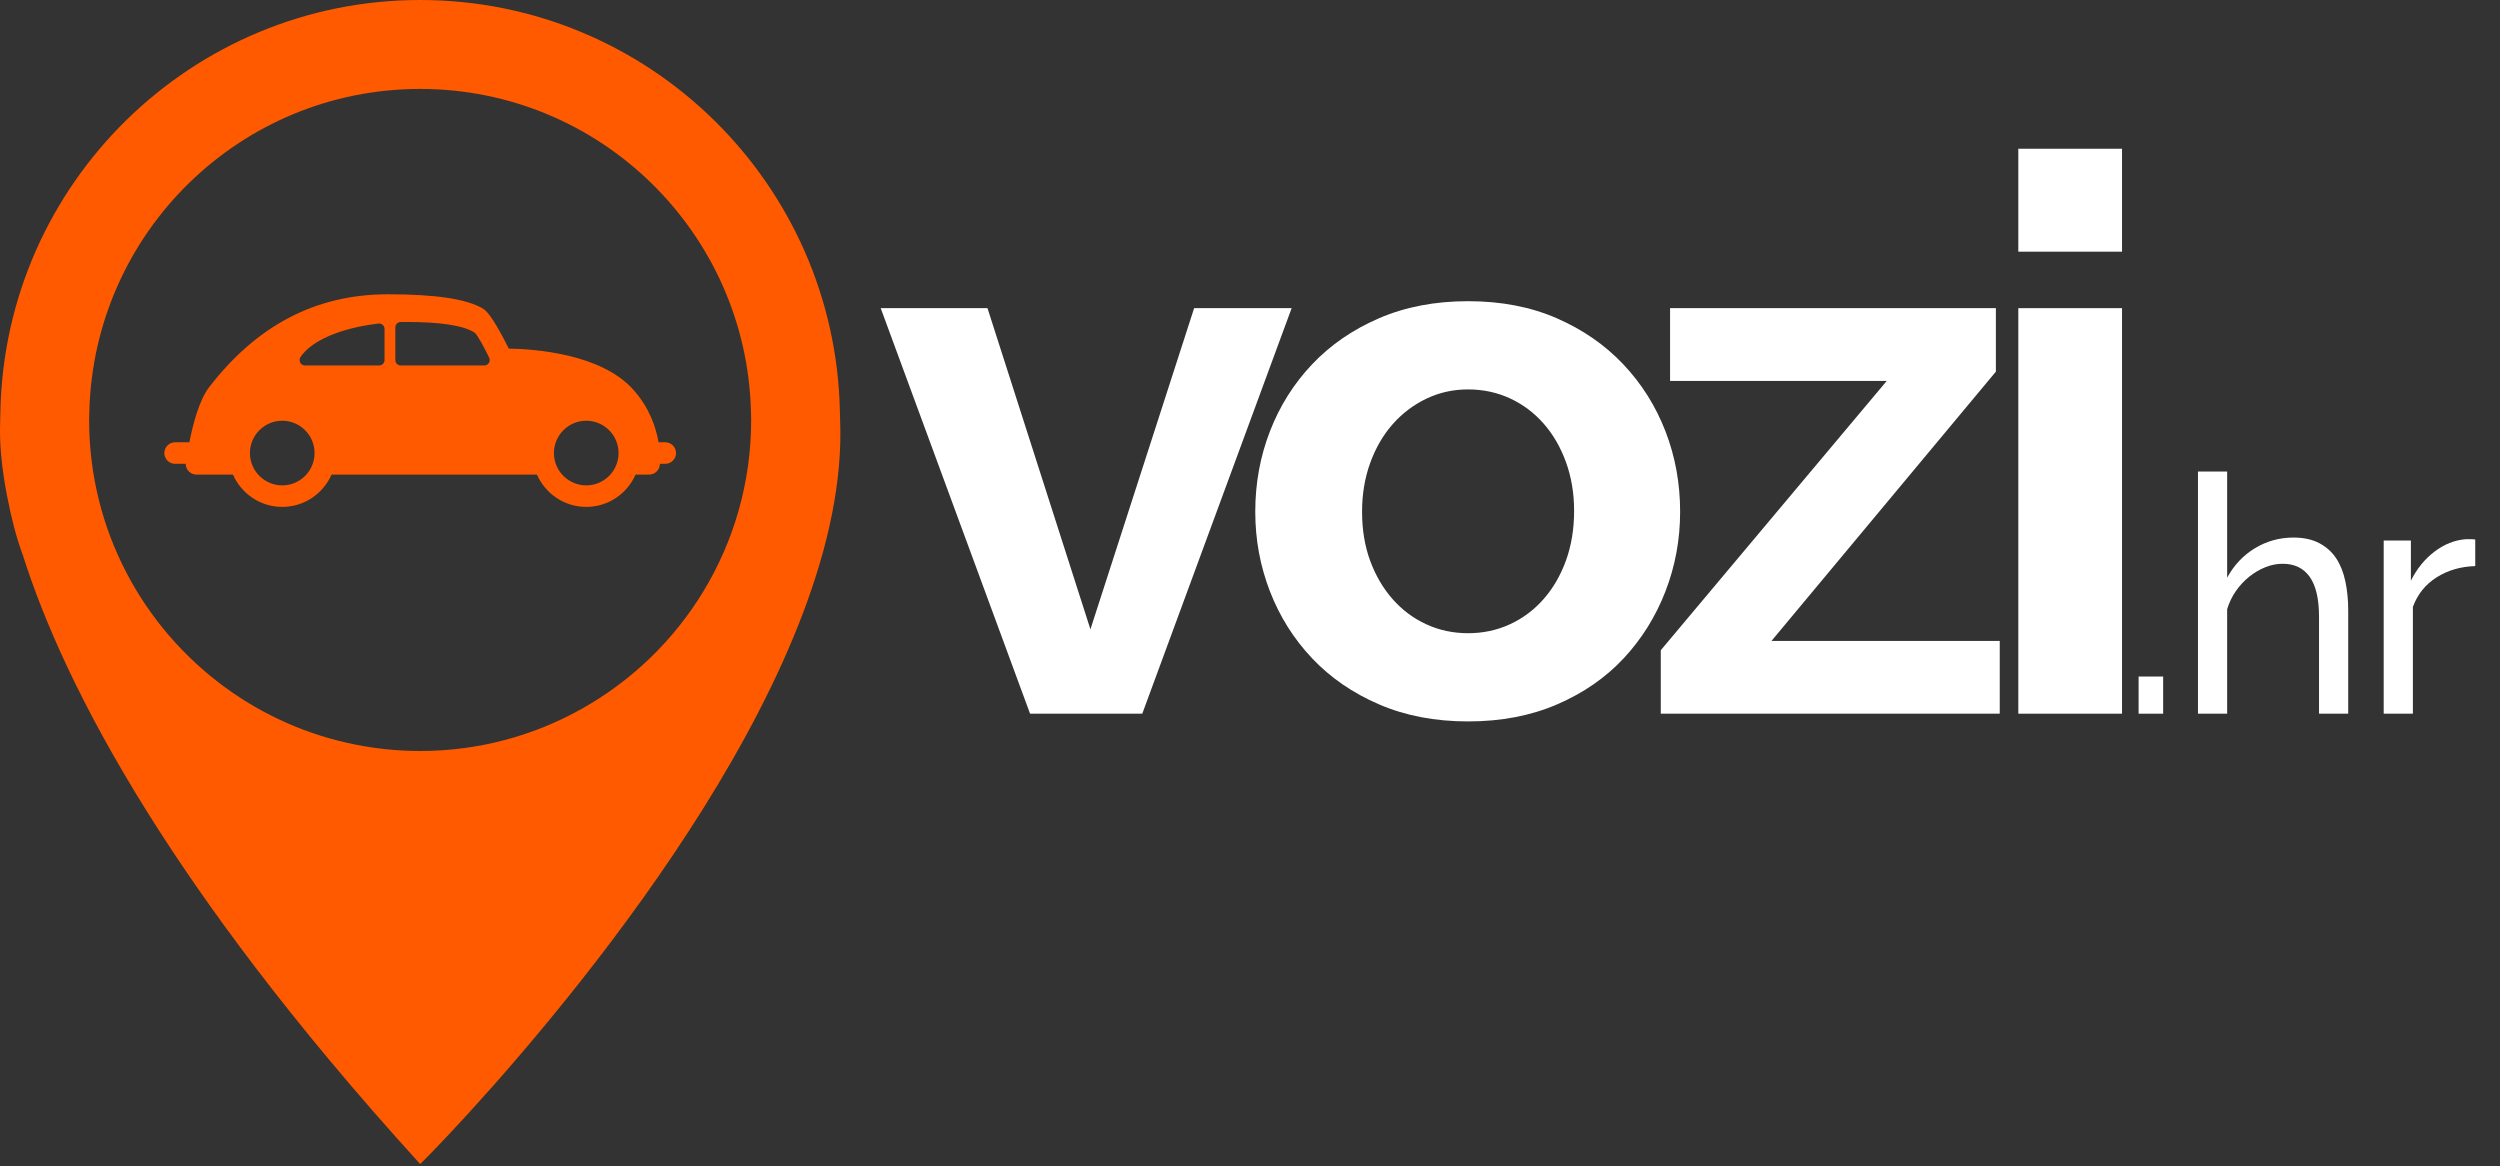 <?xml version="1.0" encoding="UTF-8" standalone="no"?>
<!DOCTYPE svg PUBLIC "-//W3C//DTD SVG 1.1//EN" "http://www.w3.org/Graphics/SVG/1.1/DTD/svg11.dtd">
<svg width="100%" height="100%" viewBox="0 0 253 118" version="1.1" xmlns="http://www.w3.org/2000/svg" xmlns:xlink="http://www.w3.org/1999/xlink" xml:space="preserve" xmlns:serif="http://www.serif.com/" style="fill-rule:evenodd;clip-rule:evenodd;stroke-linejoin:round;stroke-miterlimit:1.414;">
    <rect x="0" y="0" width="253" height="118" fill="#333333" stroke="none"/>
    <g transform="matrix(1,0,0,1,-1.253,-0.1)">
        <g id="Layer-1" serif:id="Layer 1">
            <g>
                <g transform="matrix(1,0,0,1,105.495,31.285)">
                    <path d="M0,41.039L-15.115,0L-4.308,0L6.109,32.502L16.604,0L26.472,0L11.356,41.039L0,41.039Z" style="fill:white;fill-rule:nonzero;"/>
                </g>
                <g transform="matrix(1,0,0,1,139.094,51.805)">
                    <path d="M0,0.079C0,1.907 0.274,3.564 0.822,5.052C1.371,6.54 2.126,7.832 3.093,8.929C4.059,10.025 5.194,10.874 6.5,11.474C7.805,12.075 9.214,12.375 10.729,12.375C12.243,12.375 13.653,12.075 14.958,11.474C16.263,10.874 17.398,10.025 18.365,8.929C19.331,7.832 20.088,6.528 20.637,5.013C21.185,3.499 21.459,1.829 21.459,0C21.459,-1.774 21.185,-3.419 20.637,-4.934C20.088,-6.447 19.331,-7.753 18.365,-8.849C17.398,-9.946 16.263,-10.794 14.958,-11.395C13.653,-11.994 12.243,-12.296 10.729,-12.296C9.214,-12.296 7.805,-11.982 6.5,-11.356C5.194,-10.729 4.059,-9.867 3.093,-8.771C2.126,-7.674 1.371,-6.369 0.822,-4.855C0.274,-3.34 0,-1.695 0,0.079M10.729,21.303C7.387,21.303 4.386,20.728 1.723,19.58C-0.94,18.432 -3.199,16.878 -5.052,14.92C-6.906,12.962 -8.329,10.704 -9.32,8.146C-10.313,5.588 -10.808,2.898 -10.808,0.079C-10.808,-2.792 -10.313,-5.507 -9.32,-8.066C-8.329,-10.624 -6.906,-12.883 -5.052,-14.841C-3.199,-16.798 -0.94,-18.352 1.723,-19.501C4.386,-20.649 7.387,-21.224 10.729,-21.224C14.07,-21.224 17.06,-20.649 19.697,-19.501C22.333,-18.352 24.578,-16.798 26.432,-14.841C28.285,-12.883 29.708,-10.624 30.701,-8.066C31.692,-5.507 32.188,-2.792 32.188,0.079C32.188,2.898 31.692,5.588 30.701,8.146C29.708,10.704 28.298,12.962 26.471,14.92C24.643,16.878 22.399,18.432 19.736,19.58C17.073,20.728 14.07,21.303 10.729,21.303" style="fill:white;fill-rule:nonzero;"/>
                </g>
                <g transform="matrix(1,0,0,1,169.324,37.708)">
                    <path d="M0,28.195L22.869,0.94L0.94,0.94L0.94,-6.422L33.912,-6.422L33.912,0L11.2,27.255L34.303,27.255L34.303,34.617L0,34.617L0,28.195Z" style="fill:white;fill-rule:nonzero;"/>
                </g>
                <g transform="matrix(1,0,0,1,-754.65,-316.504)">
                    <path d="M960.157,347.79L970.652,347.79L970.652,388.829L960.157,388.829L960.157,347.79ZM960.157,331.657L970.652,331.657L970.652,342.074L960.157,342.074L960.157,331.657Z" style="fill:white;fill-rule:nonzero;"/>
                </g>
                <g transform="matrix(1,0,0,1,-754.65,-263.091)">
                    <rect x="972.329" y="331.657" width="2.484" height="3.759" style="fill:white;"/>
                </g>
                <g transform="matrix(1,0,0,1,238.892,47.822)">
                    <path d="M0,24.502L-2.954,24.502L-2.954,14.701C-2.954,12.889 -3.267,11.541 -3.894,10.656C-4.52,9.773 -5.437,9.331 -6.646,9.331C-7.228,9.331 -7.81,9.448 -8.391,9.683C-8.973,9.918 -9.516,10.237 -10.019,10.64C-10.522,11.043 -10.97,11.524 -11.362,12.083C-11.753,12.643 -12.05,13.258 -12.251,13.929L-12.251,24.502L-15.205,24.502L-15.205,0L-12.251,0L-12.251,10.74C-11.558,9.465 -10.618,8.469 -9.432,7.753C-8.246,7.037 -6.948,6.679 -5.538,6.679C-4.509,6.679 -3.636,6.869 -2.92,7.25C-2.204,7.63 -1.634,8.145 -1.208,8.794C-0.783,9.443 -0.476,10.22 -0.285,11.127C-0.095,12.033 0,13.001 0,14.03L0,24.502Z" style="fill:white;fill-rule:nonzero;"/>
                </g>
                <g transform="matrix(1,0,0,1,251.747,69.606)">
                    <path d="M0,-12.218C-1.477,-12.173 -2.781,-11.793 -3.91,-11.077C-5.041,-10.36 -5.84,-9.365 -6.31,-8.09L-6.31,2.719L-9.264,2.719L-9.264,-14.802L-6.512,-14.802L-6.512,-10.741C-5.907,-11.949 -5.113,-12.928 -4.128,-13.678C-3.144,-14.427 -2.092,-14.847 -0.973,-14.937L-0.403,-14.937C-0.247,-14.937 -0.112,-14.925 0,-14.903L0,-12.218Z" style="fill:white;fill-rule:nonzero;"/>
                </g>
                <g transform="matrix(1,0,0,1,43.772,108.942)">
                    <path d="M0,-99.842C18.207,-99.842 33.013,-85.311 33.478,-67.216C33.485,-66.925 33.5,-66.635 33.5,-66.342C33.5,-59.995 31.734,-54.06 28.667,-49.001C25.666,-44.051 21.415,-39.946 16.357,-37.11C11.519,-34.396 5.942,-32.842 0,-32.842C-2.211,-32.842 -4.37,-33.062 -6.462,-33.471C-11.376,-34.432 -15.905,-36.467 -19.796,-39.322C-28.103,-45.419 -33.5,-55.249 -33.5,-66.342C-33.5,-66.635 -33.485,-66.925 -33.478,-67.216C-33.013,-85.311 -18.207,-99.842 0,-99.842M-41.8,-58.642C-41.4,-56.542 -40.9,-54.542 -40.2,-52.642C-38.165,-46.222 -34.434,-37.565 -27.613,-26.665C-24.617,-21.876 -21.029,-16.657 -16.718,-10.999C-12.04,-4.859 -6.519,1.792 0,8.958C0,9 7.591,1.431 16.357,-9.695C20.421,-14.851 24.736,-20.77 28.667,-27.053C36.628,-39.78 43.008,-53.993 42.5,-66.342C42.5,-66.635 42.484,-66.924 42.478,-67.216C42.01,-90.214 23.206,-108.842 0,-108.842C-23.108,-108.842 -42.01,-90.309 -42.478,-67.216C-42.484,-66.924 -42.5,-66.635 -42.5,-66.342L-42.5,-66.242C-42.5,-65.742 -42.7,-63.242 -41.8,-58.642" style="fill:rgb(255,90,0);fill-rule:nonzero;"/>
                </g>
                <g transform="matrix(1,0,0,1,29.817,32.06)">
                    <path d="M0,17.16C-1.802,17.16 -3.271,15.694 -3.271,13.889C-3.271,12.085 -1.803,10.618 0,10.618C1.803,10.618 3.27,12.085 3.27,13.889C3.27,15.694 1.802,17.16 0,17.16M10.35,4.481C10.35,4.783 10.104,5.027 9.807,5.027L2.299,5.027C2.098,5.027 1.911,4.916 1.818,4.739C1.724,4.562 1.732,4.347 1.843,4.18C2.954,2.506 5.904,1.236 9.741,0.785C9.896,0.764 10.05,0.816 10.167,0.92C10.282,1.023 10.35,1.172 10.35,1.327L10.35,4.481ZM11.443,1.173C11.443,0.877 11.679,0.634 11.973,0.628C12.164,0.624 12.353,0.622 12.542,0.622C16.006,0.622 18.318,0.97 19.471,1.702C19.817,1.998 20.542,3.422 20.94,4.243C21.023,4.411 21.014,4.61 20.913,4.77C20.813,4.929 20.639,5.027 20.453,5.027L11.987,5.027C11.684,5.027 11.442,4.783 11.442,4.481L11.443,1.173ZM30.765,17.16C28.961,17.16 27.493,15.694 27.493,13.889C27.493,12.085 28.961,10.618 30.765,10.618C32.569,10.618 34.035,12.085 34.035,13.889C34.035,15.694 32.567,17.16 30.765,17.16M-10.844,12.8C-11.445,12.8 -11.932,13.287 -11.932,13.889C-11.932,14.49 -11.445,14.979 -10.844,14.979L-9.772,14.979C-9.772,15.581 -9.284,16.069 -8.682,16.069L-4.988,16.069C-4.147,17.991 -2.23,19.339 0,19.339C2.23,19.339 4.147,17.991 4.989,16.069L25.775,16.069C26.62,17.991 28.536,19.339 30.766,19.339C32.996,19.339 34.912,17.991 35.754,16.069L37.125,16.069C37.681,16.069 38.15,15.648 38.207,15.096C38.208,15.081 38.213,15.037 38.217,14.978L38.762,14.978C39.364,14.978 39.851,14.489 39.851,13.888C39.851,13.287 39.364,12.798 38.762,12.798L38.081,12.798C37.83,11.319 37.179,9.338 35.544,7.496C32.287,3.824 25.493,3.358 22.924,3.318C21.165,-0.22 20.514,-0.606 20.293,-0.737C18.657,-1.707 15.514,-2.179 10.689,-2.179C3.243,-2.179 -2.681,1.105 -7.399,7.223C-8.408,8.531 -9.043,10.997 -9.4,12.8L-10.844,12.8Z" style="fill:rgb(255,90,0);fill-rule:nonzero;"/>
                </g>
            </g>
        </g>
    </g>
</svg>
